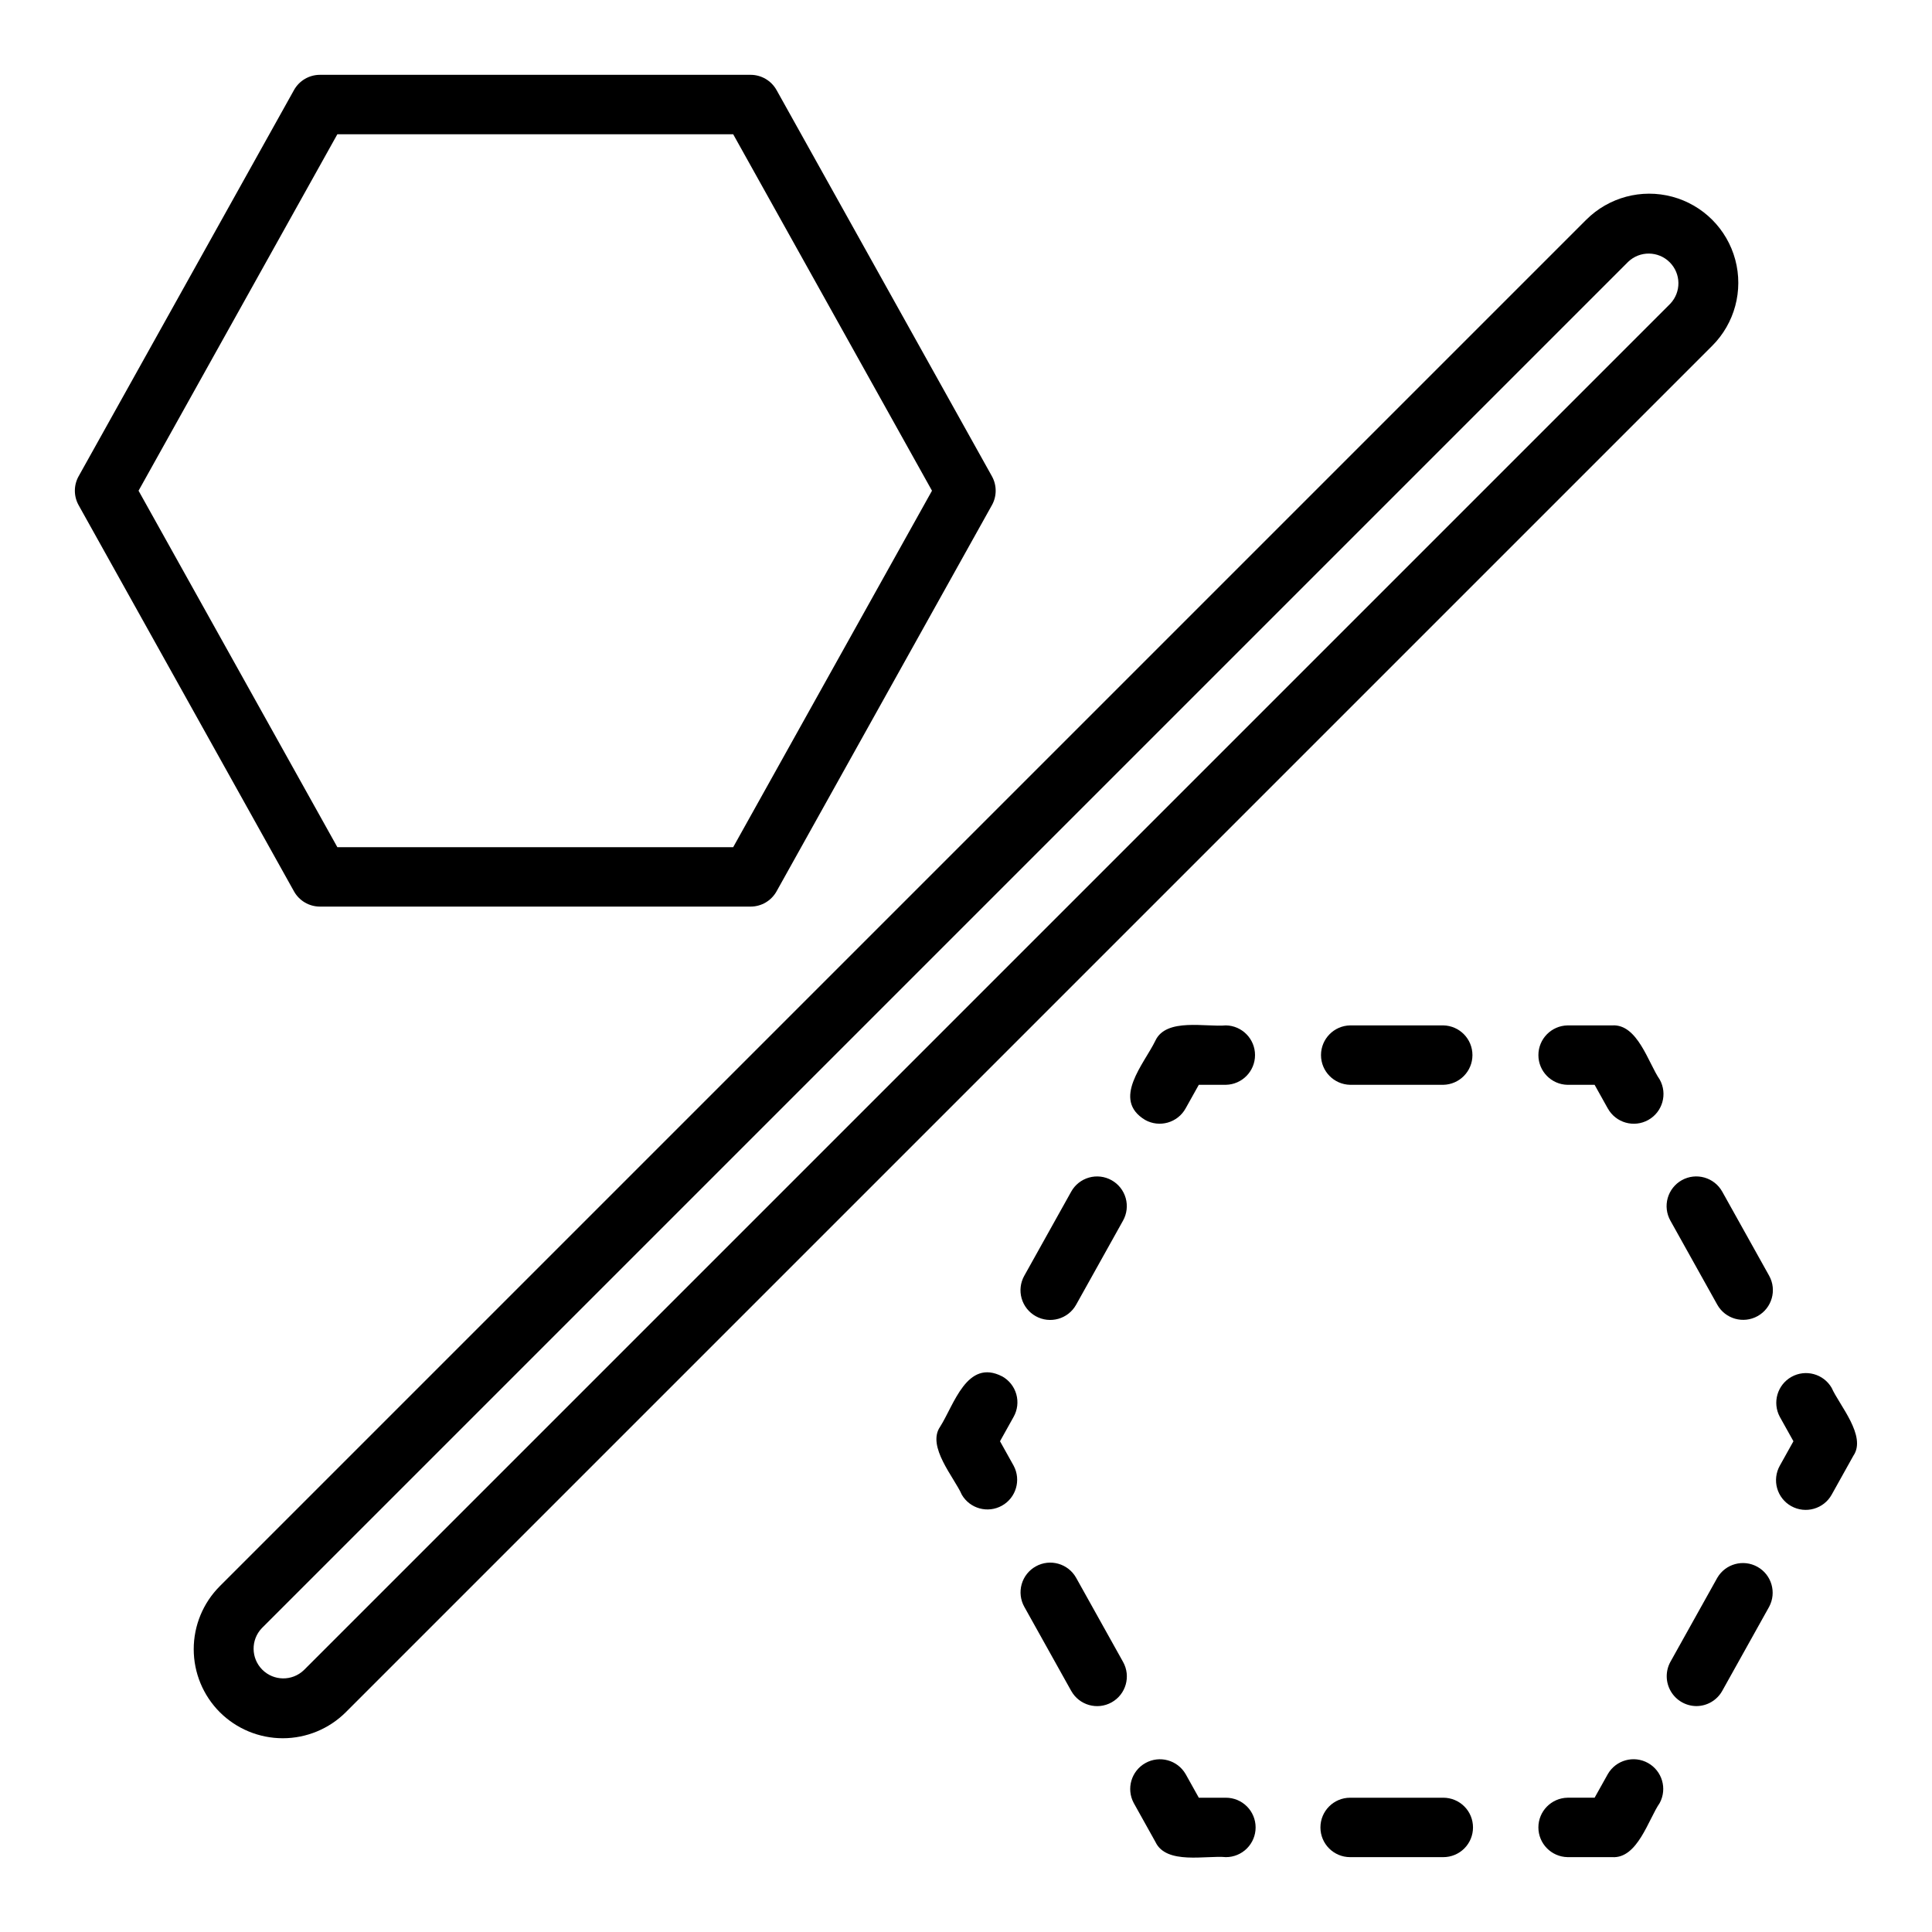 <?xml version="1.0" encoding="UTF-8"?>
<!-- Uploaded to: ICON Repo, www.svgrepo.com, Generator: ICON Repo Mixer Tools -->
<svg fill="#000000" width="800px" height="800px" version="1.1" viewBox="144 144 512 512" xmlns="http://www.w3.org/2000/svg">
 <g>
  <path d="m202.25 597.75c4.43 4.418 10.434 6.902 16.695 6.902 6.262 0 12.266-2.484 16.699-6.902l362.11-362.11c5.965-5.965 8.293-14.66 6.109-22.809-2.184-8.152-8.547-14.516-16.695-16.699-8.148-2.184-16.844 0.148-22.809 6.113l-362.11 362.11c-4.426 4.43-6.91 10.434-6.91 16.695 0 6.262 2.484 12.266 6.91 16.699zm11.129-22.266 362.11-362.11c3.094-2.949 7.981-2.891 11.004 0.133 3.023 3.023 3.078 7.906 0.129 11l-362.11 362.11c-3.094 2.949-7.977 2.891-11-0.133-3.019-3.023-3.078-7.906-0.133-11z"/>
  <path d="m559.41 431.49h7.18l3.504 6.281 0.004-0.004c2.117 3.797 6.91 5.156 10.707 3.039 3.797-2.121 5.156-6.914 3.039-10.711-3.008-4.348-5.863-14.812-12.621-14.352h-11.812c-4.285 0.086-7.719 3.586-7.719 7.871 0 4.289 3.434 7.789 7.719 7.875z"/>
  <path d="m526.49 415.74h-24.691c-4.289 0.086-7.719 3.586-7.719 7.871 0 4.289 3.43 7.789 7.719 7.875h24.691c4.289-0.086 7.723-3.586 7.723-7.875 0-4.289-3.434-7.789-7.723-7.871z"/>
  <path d="m447.48 440.8c3.797 2.113 8.59 0.754 10.707-3.039l3.508-6.277h7.18c4.289-0.086 7.719-3.586 7.719-7.875 0-4.289-3.43-7.789-7.719-7.871-5.231 0.504-15.82-2.078-18.68 4.035-2.973 6.168-11.723 15.613-2.715 21.027z"/>
  <path d="m438.58 456.77c-1.82-1.02-3.977-1.273-5.984-0.703-2.008 0.57-3.711 1.914-4.723 3.742l-12.43 22.285h-0.004c-1.016 1.824-1.27 3.977-0.699 5.984 0.57 2.008 1.914 3.707 3.738 4.723 3.793 2.121 8.59 0.762 10.707-3.035l12.43-22.285c1.02-1.824 1.273-3.977 0.703-5.984-0.57-2.008-1.914-3.711-3.738-4.727z"/>
  <path d="m409.59 508.76c-9.355-4.812-12.766 7.566-16.457 13.352-3.594 5.211 3.773 13.473 5.75 17.988l-0.004 0.004c2.16 3.711 6.894 5.008 10.645 2.914 3.75-2.09 5.129-6.805 3.102-10.59l-3.613-6.481 3.613-6.481c1.02-1.82 1.273-3.973 0.703-5.981-0.57-2.012-1.914-3.711-3.738-4.727z"/>
  <path d="m418.49 559.11c-1.824 1.02-3.172 2.719-3.738 4.727-0.57 2.008-0.32 4.16 0.699 5.984l12.43 22.285h0.004c2.117 3.797 6.91 5.156 10.707 3.035 3.797-2.117 5.156-6.91 3.035-10.707l-12.43-22.285c-2.117-3.797-6.914-5.156-10.707-3.039z"/>
  <path d="m476.75 628.29c0-2.09-0.828-4.094-2.305-5.57-1.477-1.477-3.477-2.305-5.566-2.305h-7.18l-3.504-6.281h-0.004c-2.156-3.707-6.891-5.004-10.637-2.91-3.75 2.09-5.129 6.801-3.106 10.586l5.75 10.316c2.863 6.117 13.449 3.527 18.68 4.035 2.09 0 4.09-0.828 5.566-2.305 1.477-1.477 2.305-3.481 2.305-5.566z"/>
  <path d="m534.36 628.29c0.004-2.09-0.824-4.094-2.301-5.57-1.477-1.477-3.481-2.305-5.57-2.305h-24.691c-4.348 0-7.871 3.527-7.871 7.875 0 4.348 3.523 7.871 7.871 7.871h24.691c2.09 0 4.094-0.828 5.57-2.305 1.477-1.477 2.305-3.481 2.301-5.566z"/>
  <path d="m559.41 636.16h11.809c6.758 0.461 9.617-10.008 12.625-14.352v-0.004c2.027-3.785 0.648-8.496-3.102-10.59-3.754-2.094-8.488-0.793-10.645 2.922l-3.508 6.277h-7.18c-4.285 0.086-7.719 3.586-7.719 7.875 0 4.285 3.434 7.785 7.719 7.871z"/>
  <path d="m593.53 596.13c2.856 0.004 5.492-1.539 6.883-4.035l12.43-22.285c2.023-3.785 0.645-8.496-3.106-10.586-3.75-2.094-8.48-0.797-10.641 2.914l-12.43 22.285c-1.332 2.441-1.285 5.398 0.121 7.797 1.402 2.398 3.965 3.883 6.742 3.91z"/>
  <path d="m618.7 543.14c3.797 2.113 8.59 0.758 10.711-3.035l5.75-10.316c3.594-5.215-3.773-13.469-5.75-17.988v-0.004c-2.16-3.711-6.894-5.008-10.645-2.918-3.746 2.094-5.129 6.805-3.102 10.594l3.613 6.477-3.613 6.481c-1.02 1.824-1.27 3.977-0.703 5.984 0.57 2.012 1.914 3.711 3.738 4.727z"/>
  <path d="m589.7 456.76c-1.824 1.02-3.168 2.719-3.738 4.727-0.57 2.008-0.316 4.16 0.703 5.984l12.43 22.285c2.125 3.785 6.91 5.133 10.699 3.019 3.789-2.113 5.152-6.898 3.047-10.691l-12.43-22.285c-2.121-3.793-6.914-5.152-10.711-3.039z"/>
  <path d="m221.91 380.22c1.391 2.492 4.019 4.035 6.871 4.035h114.14c2.852 0 5.481-1.543 6.871-4.035l57.07-102.34h0.004c1.328-2.387 1.328-5.289 0-7.672l-57.07-102.34h-0.004c-1.391-2.492-4.019-4.035-6.871-4.039h-114.14c-2.852 0.004-5.481 1.547-6.871 4.039l-57.07 102.34h-0.004c-1.328 2.383-1.328 5.285 0 7.672zm11.492-200.64h104.9l52.684 94.465-52.684 94.465h-104.9l-52.684-94.465z"/>
 </g>
</svg>